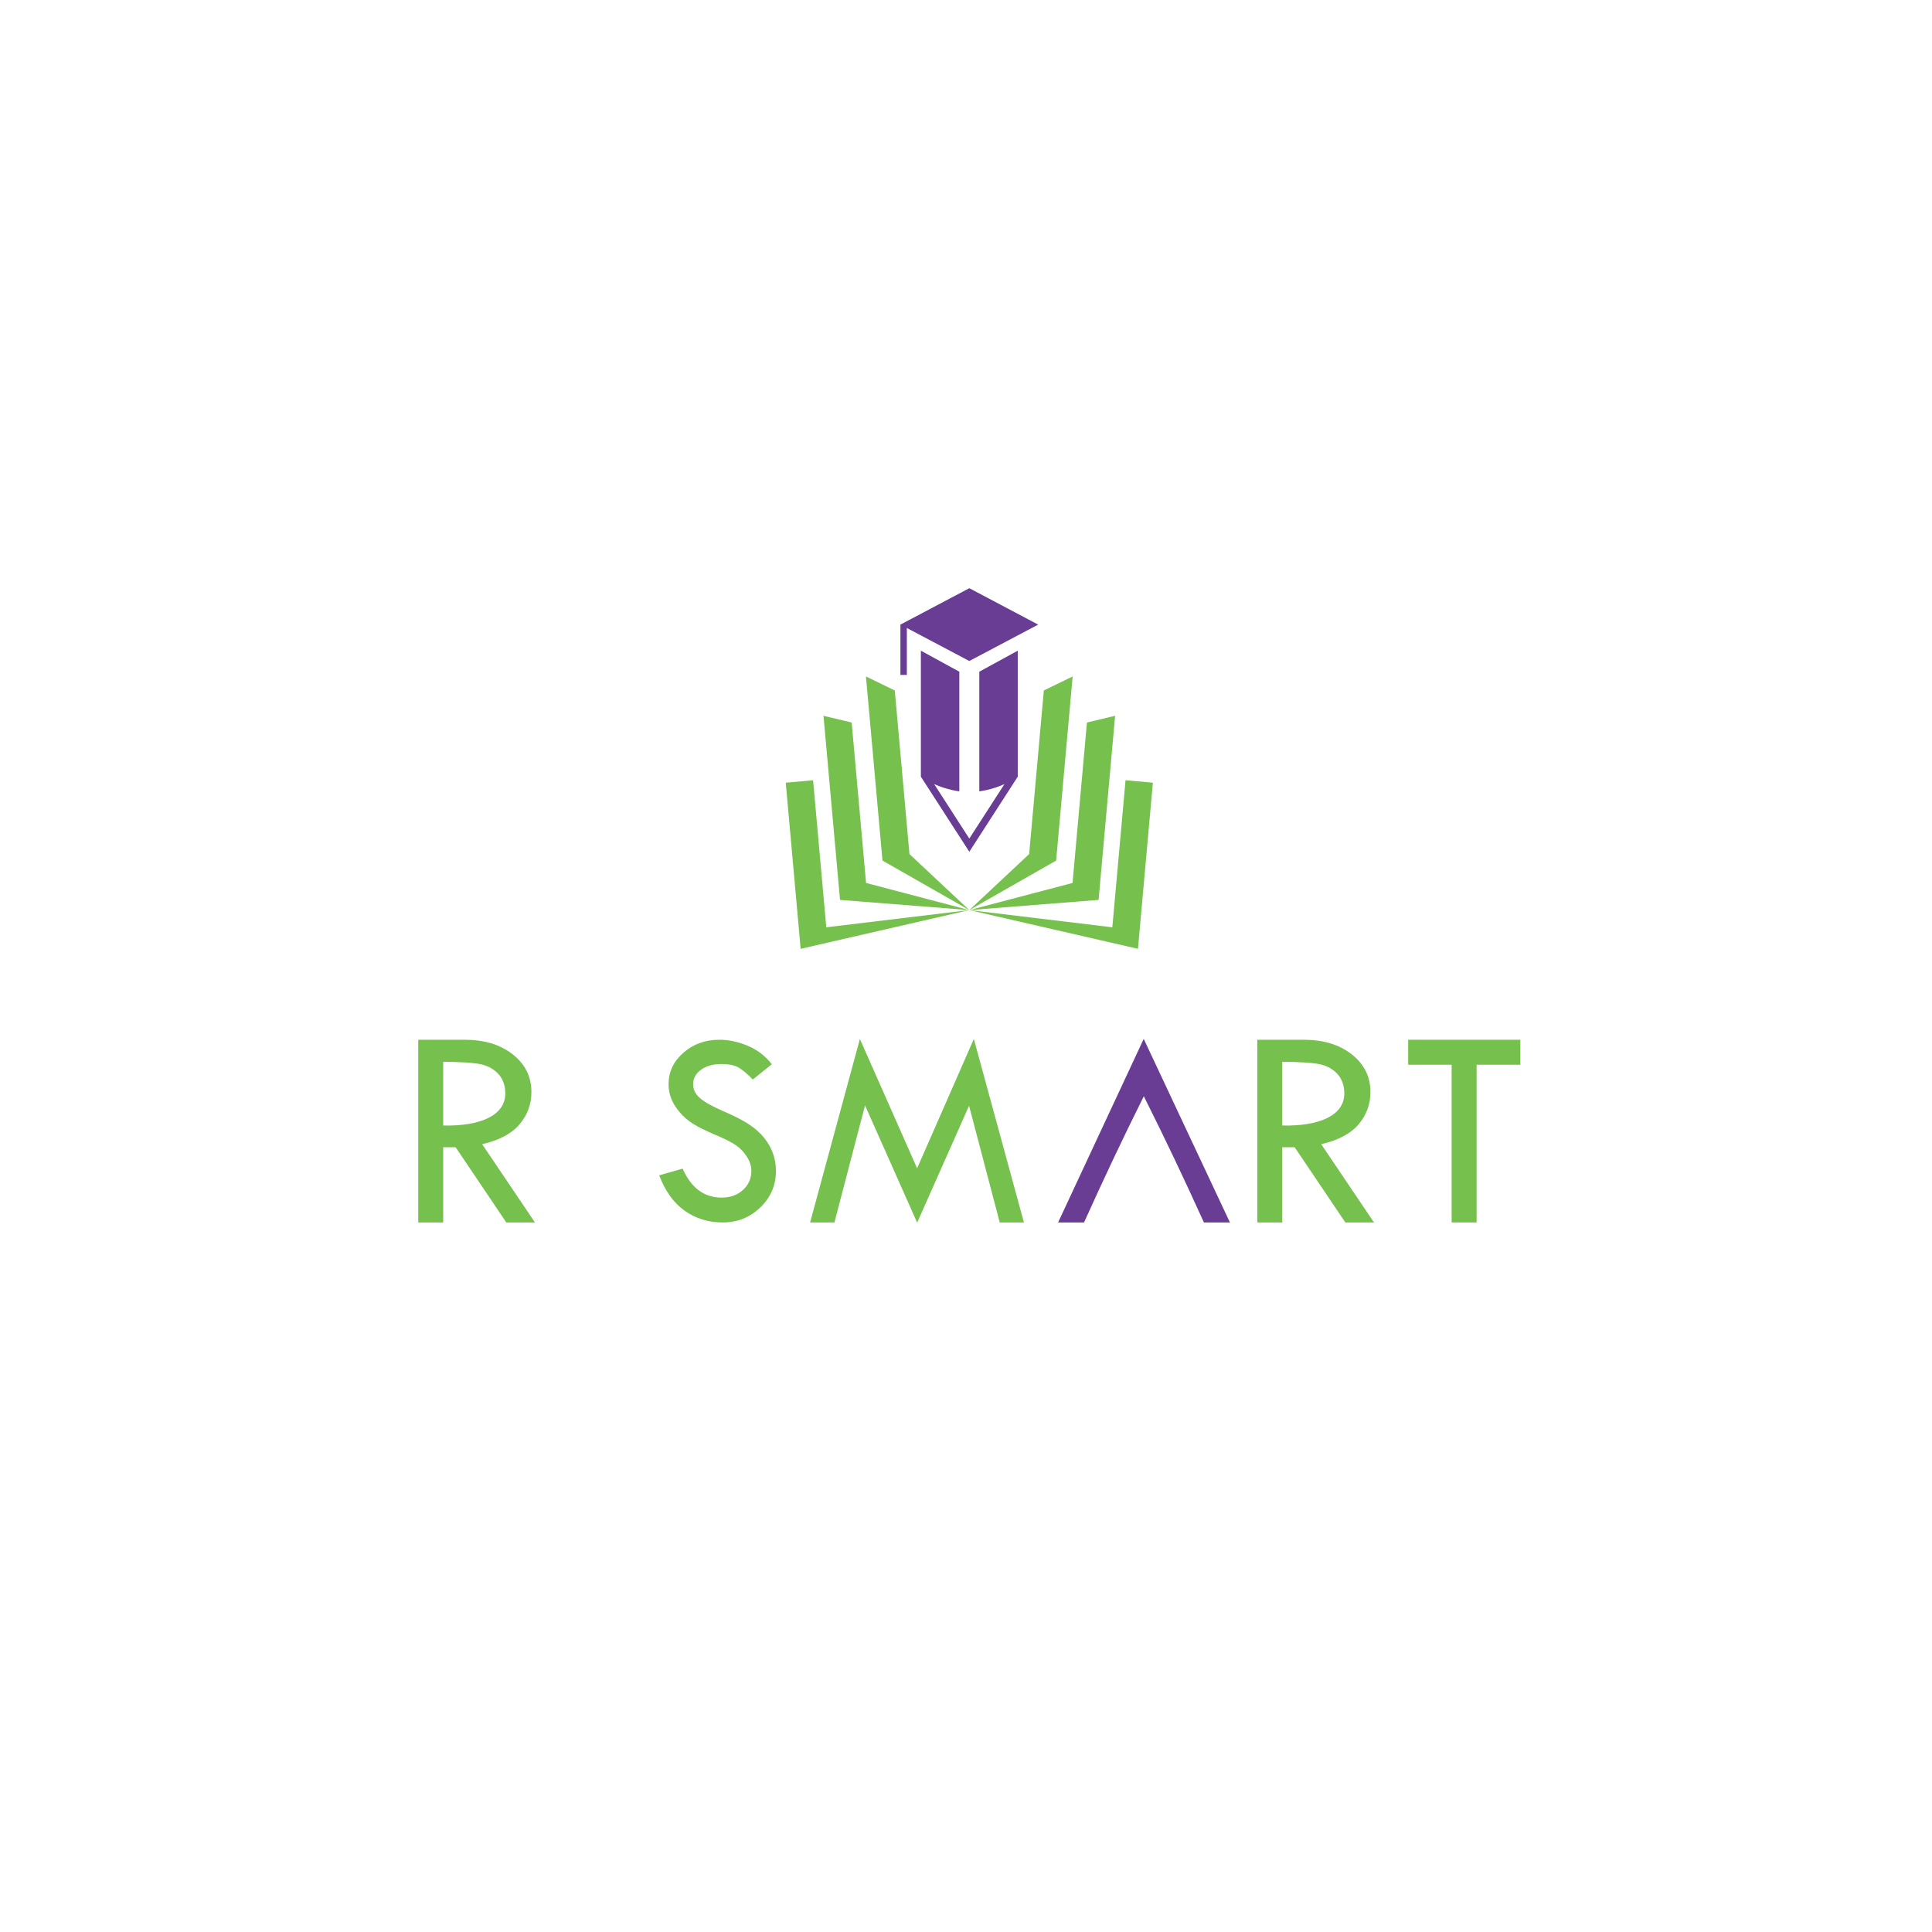 <svg width="251" height="251" viewBox="0 0 251 251" fill="none" xmlns="http://www.w3.org/2000/svg">
<g filter="url(#filter0_d_251_67)">
<circle cx="125.93" cy="121.191" r="97.969" fill="white"/>
<path d="M54.336 131.082H60.371C62.934 131.082 65.015 131.718 66.623 132.989C68.232 134.261 69.04 135.89 69.04 137.875C69.04 139.458 68.524 140.864 67.488 142.078C66.451 143.293 64.835 144.151 62.641 144.648L69.498 154.817H65.777L59.194 145.048H57.58V154.817H54.336V131.082ZM57.58 133.944V142.225C62.362 142.326 65.644 140.94 65.644 138.065C65.644 137.06 65.363 136.233 64.804 135.591C64.244 134.955 63.5 134.515 62.571 134.287C61.637 134.057 59.38 133.944 57.58 133.944Z" fill="#76C04E"/>
<path d="M100.269 134.266L97.801 136.245C97.15 135.569 96.558 135.068 96.026 134.733C95.501 134.404 94.736 134.237 93.732 134.237C92.638 134.237 91.754 134.482 91.073 134.978C90.392 135.468 90.051 136.108 90.051 136.884C90.051 137.554 90.35 138.151 90.941 138.665C91.539 139.185 92.549 139.747 93.983 140.368C95.412 140.983 96.529 141.557 97.323 142.083C98.124 142.615 98.775 143.2 99.289 143.84C99.803 144.485 100.18 145.16 100.431 145.872C100.682 146.577 100.808 147.33 100.808 148.124C100.808 149.977 100.132 151.555 98.788 152.857C97.437 154.166 95.806 154.817 93.887 154.817C92.023 154.817 90.374 154.309 88.94 153.287C87.511 152.266 86.412 150.73 85.641 148.692L88.688 147.826C89.794 150.335 91.485 151.591 93.762 151.591C94.868 151.591 95.788 151.262 96.516 150.605C97.252 149.941 97.616 149.11 97.616 148.106C97.616 147.503 97.425 146.9 97.043 146.296C96.66 145.687 96.188 145.184 95.621 144.796C95.052 144.402 94.151 143.942 92.907 143.422C91.665 142.896 90.709 142.424 90.033 141.994C89.358 141.569 88.778 141.067 88.282 140.475C87.792 139.89 87.433 139.304 87.201 138.719C86.974 138.139 86.86 137.511 86.86 136.848C86.86 135.253 87.499 133.89 88.784 132.767C90.069 131.643 91.629 131.082 93.457 131.082C94.676 131.082 95.908 131.344 97.156 131.871C98.399 132.397 99.439 133.191 100.269 134.266Z" fill="#76C04E"/>
<path d="M126.52 130.979L133.026 154.818H129.884L125.897 139.655L119.155 154.844L112.382 139.611L108.407 154.818H105.246L111.714 130.979L119.149 147.783L126.52 130.979Z" fill="#76C04E"/>
<path d="M148.588 130.969L159.789 154.818H156.411C153.829 149.128 151.408 144.018 148.601 138.423C145.804 144.026 143.397 149.146 140.835 154.818H137.465L148.588 130.969Z" fill="#693D94"/>
<path d="M163.342 131.082H169.377C171.94 131.082 174.021 131.718 175.629 132.989C177.238 134.261 178.045 135.89 178.045 137.875C178.045 139.458 177.531 140.864 176.494 142.078C175.457 143.293 173.841 144.151 171.647 144.648L178.504 154.817H174.783L168.2 145.048H166.586V154.817H163.342V131.082ZM166.586 133.944V142.225C171.368 142.326 174.65 140.94 174.65 138.065C174.65 137.06 174.369 136.233 173.81 135.591C173.25 134.955 172.506 134.515 171.577 134.287C170.643 134.057 168.385 133.944 166.586 133.944Z" fill="#76C04E"/>
<path d="M182.945 131.082H197.522V134.326H191.837V154.817H188.593V134.326H182.945V131.082Z" fill="#76C04E"/>
<path fill-rule="evenodd" clip-rule="evenodd" d="M117.677 76.779L125.93 72.418C128.913 73.993 131.896 75.57 134.879 77.147L125.93 81.876L117.814 77.586V83.68H116.98V77.147L117.677 76.779Z" fill="#693D94"/>
<path fill-rule="evenodd" clip-rule="evenodd" d="M119.637 96.904L125.378 105.802L125.93 106.659L126.484 105.802L132.224 96.904V95.817V80.534L131.609 80.87L127.229 83.264V97.861V98.813L127.242 98.81L127.255 98.809L127.308 98.8L127.318 98.8L127.322 98.799L127.334 98.796L127.387 98.788L127.4 98.786L127.405 98.785C127.522 98.766 127.637 98.746 127.752 98.725L127.756 98.724C127.859 98.704 127.961 98.684 128.063 98.662C128.922 98.478 129.737 98.209 130.495 97.87L125.93 104.945L121.366 97.87C122.124 98.209 122.939 98.478 123.799 98.662C123.9 98.684 124.003 98.704 124.105 98.724L124.108 98.725C124.224 98.746 124.339 98.766 124.456 98.785L124.461 98.786L124.474 98.788L124.526 98.796L124.539 98.799L124.543 98.8L124.553 98.8L124.606 98.809L124.619 98.81L124.632 98.813V97.861V83.264L120.252 80.87L119.637 80.534V95.817V96.904Z" fill="#693D94"/>
<path fill-rule="evenodd" clip-rule="evenodd" d="M139.358 83.882L135.613 85.701L133.705 106.958L125.932 114.236L137.21 107.803L137.217 107.732L139.358 83.882Z" fill="#76C04E"/>
<path fill-rule="evenodd" clip-rule="evenodd" d="M144.873 88.993L141.213 89.868L139.341 110.712L125.932 114.237L142.725 112.913L142.732 112.843L144.873 88.993Z" fill="#76C04E"/>
<path fill-rule="evenodd" clip-rule="evenodd" d="M146.226 97.367L144.511 116.472L125.932 114.236L147.841 119.269L149.779 97.686L146.226 97.367Z" fill="#76C04E"/>
<path fill-rule="evenodd" clip-rule="evenodd" d="M112.502 83.882L116.247 85.701L118.155 106.958L125.928 114.236L114.649 107.803L114.643 107.732L112.502 83.882Z" fill="#76C04E"/>
<path fill-rule="evenodd" clip-rule="evenodd" d="M106.986 88.993L110.647 89.868L112.518 110.712L125.928 114.237L109.134 112.913L109.128 112.843L106.986 88.993Z" fill="#76C04E"/>
<path fill-rule="evenodd" clip-rule="evenodd" d="M105.635 97.367L107.35 116.472L125.929 114.236L104.019 119.269L102.082 97.686L105.635 97.367Z" fill="#76C04E"/>
</g>
<defs>
<filter id="filter0_d_251_67" x="0.961" y="0.222" width="249.938" height="249.938" filterUnits="userSpaceOnUse" color-interpolation-filters="sRGB">
<feFlood flood-opacity="0" result="BackgroundImageFix"/>
<feColorMatrix in="SourceAlpha" type="matrix" values="0 0 0 0 0 0 0 0 0 0 0 0 0 0 0 0 0 0 127 0" result="hardAlpha"/>
<feOffset dy="4"/>
<feGaussianBlur stdDeviation="13.5"/>
<feComposite in2="hardAlpha" operator="out"/>
<feColorMatrix type="matrix" values="0 0 0 0 0 0 0 0 0 0 0 0 0 0 0 0 0 0 0.25 0"/>
<feBlend mode="normal" in2="BackgroundImageFix" result="effect1_dropShadow_251_67"/>
<feBlend mode="normal" in="SourceGraphic" in2="effect1_dropShadow_251_67" result="shape"/>
</filter>
</defs>
</svg>
